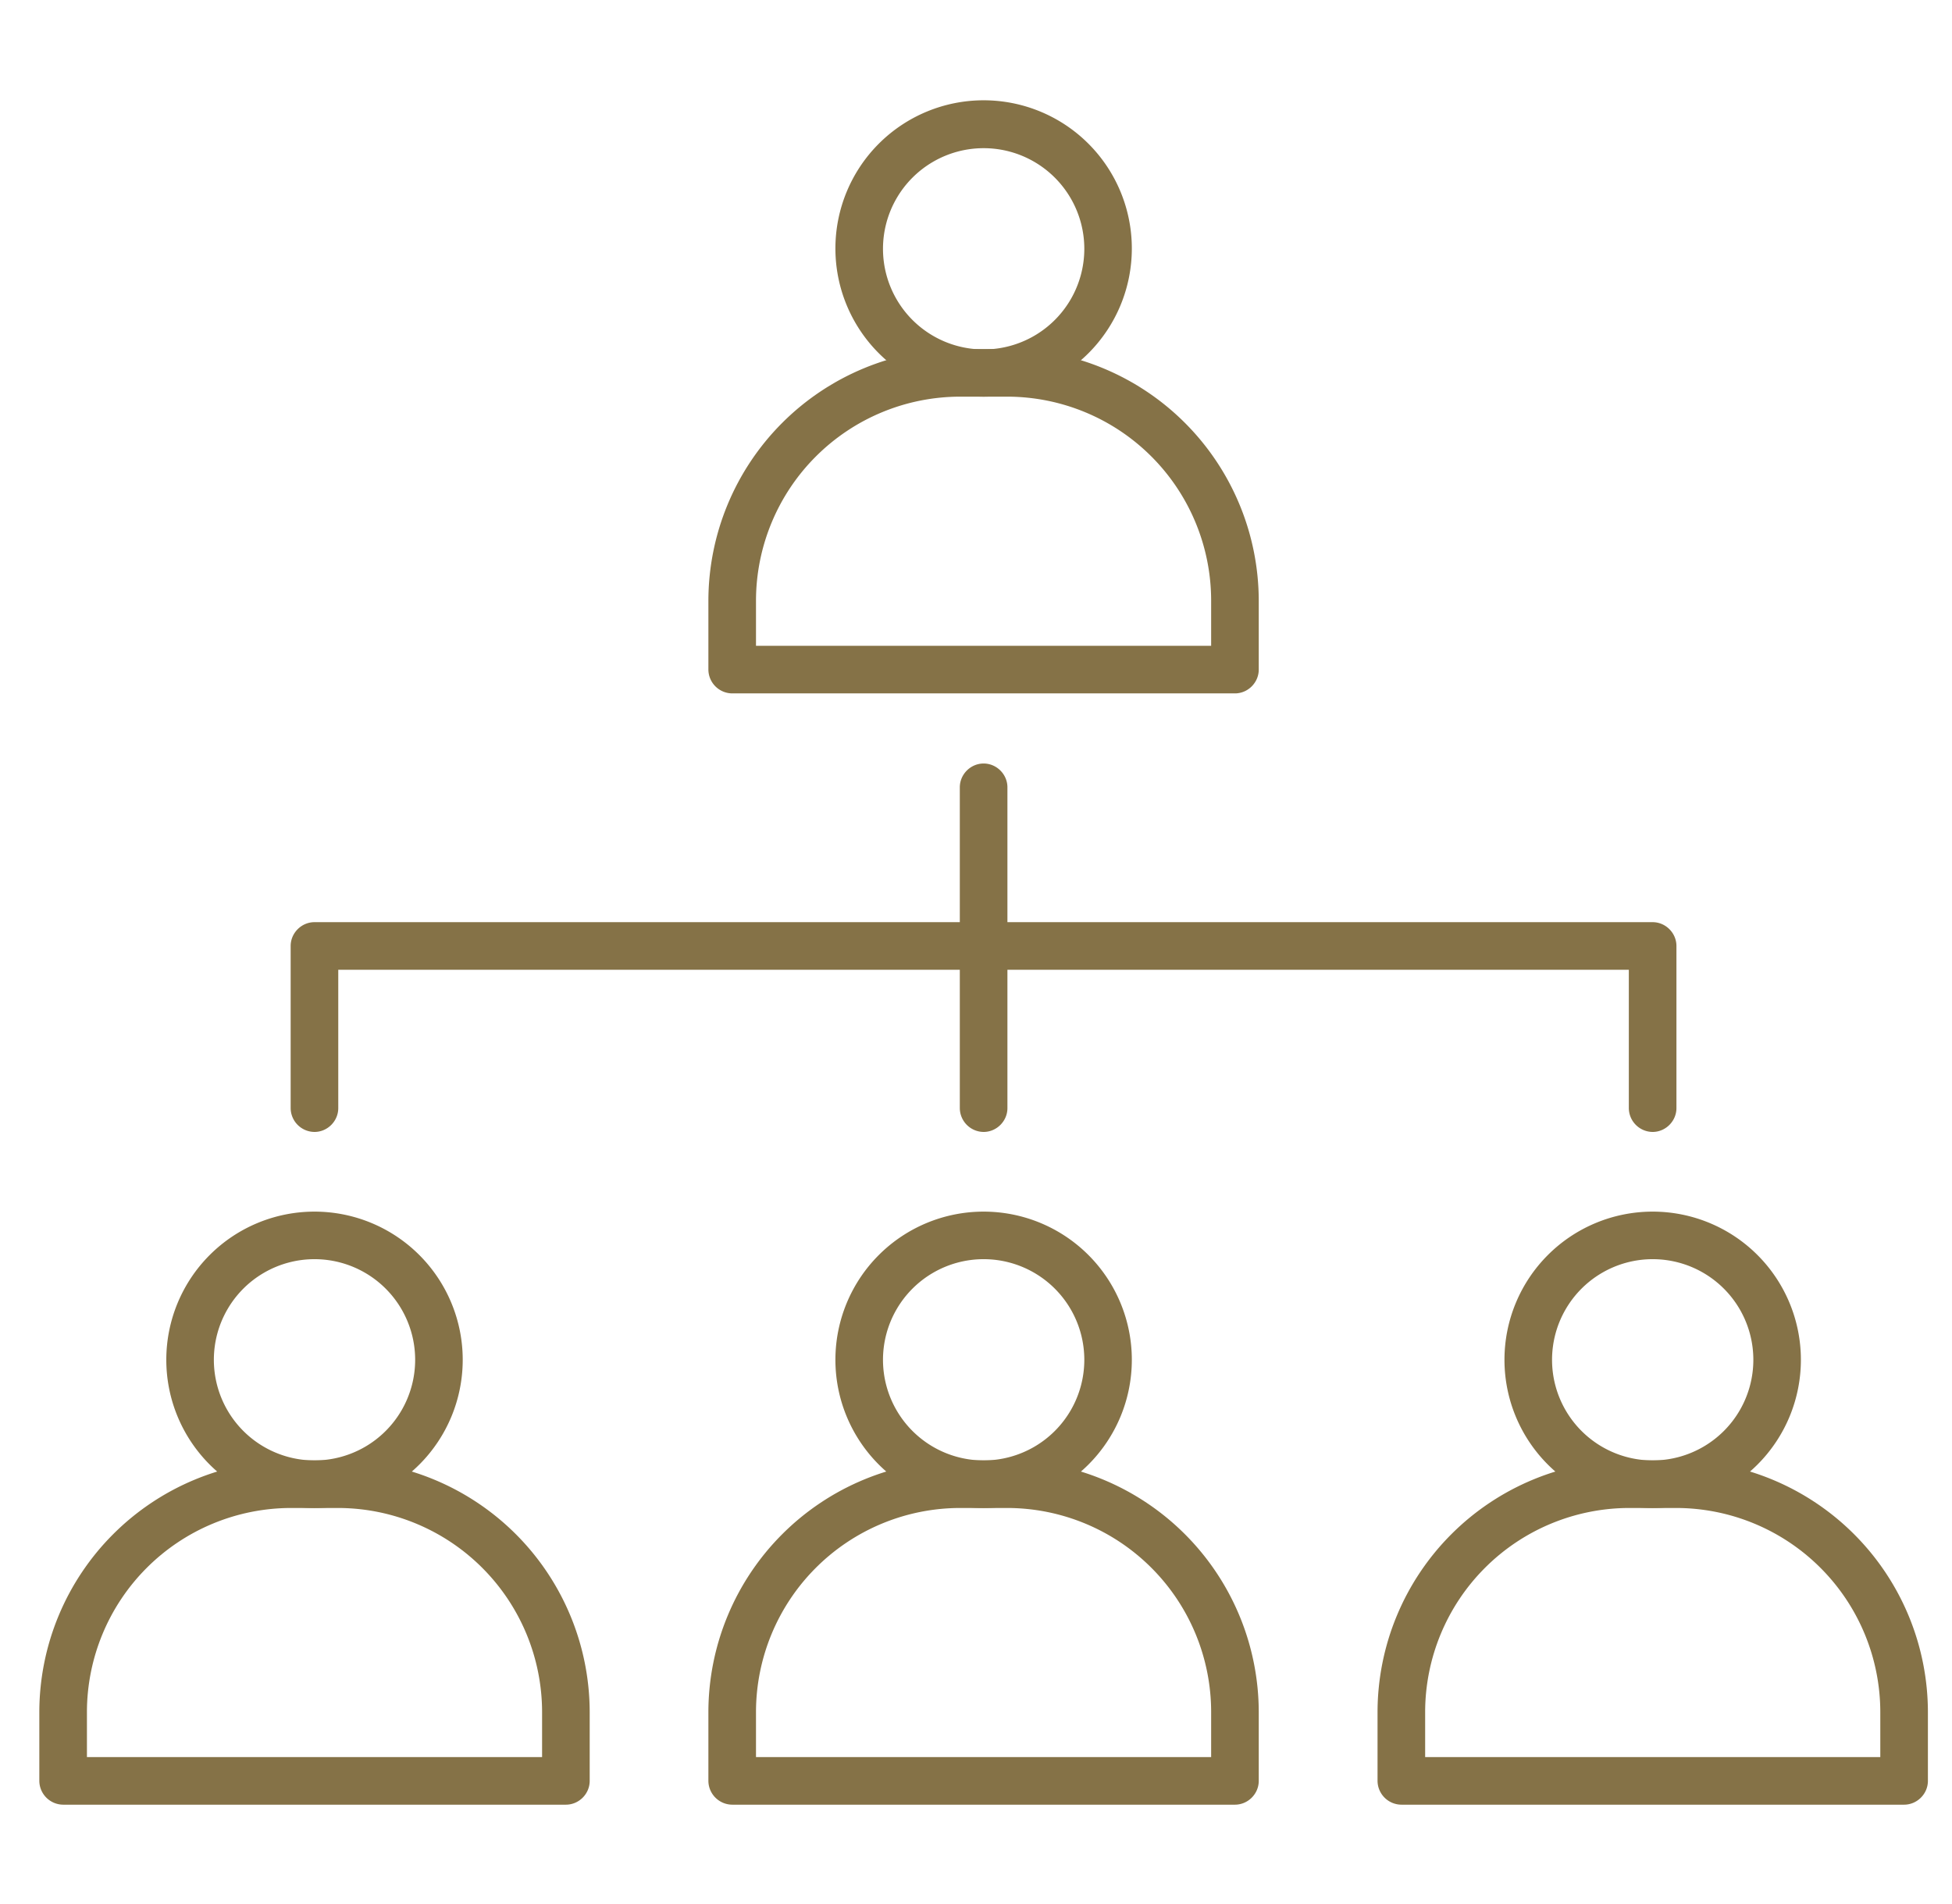 <svg width="41" height="40" viewBox="0 0 41 40" fill="none" xmlns="http://www.w3.org/2000/svg"><path d="M6.606 31.68a3.113 3.113 0 113.113-3.113 3.113 3.113 0 01-3.113 3.113zm0-5.227a2.114 2.114 0 100 4.228 2.114 2.114 0 000-4.228z" fill="#857247"/><path d="M11.886 37.913H1.326a.504.504 0 01-.5-.5v-1.446a5.295 5.295 0 015.287-5.287H7.1a5.295 5.295 0 015.286 5.287v1.446c0 .274-.226.5-.5.5zm-10.06-1h9.56v-.946A4.292 4.292 0 007.1 31.68h-.987a4.292 4.292 0 00-4.287 4.287v.946zM20.66 31.68a3.113 3.113 0 113.113-3.113 3.113 3.113 0 01-3.113 3.113zm0-5.227a2.114 2.114 0 10.001 4.228 2.114 2.114 0 000-4.228z" fill="#857247"/><path d="M25.939 37.913h-10.56a.504.504 0 01-.5-.5v-1.446a5.295 5.295 0 015.287-5.287h.986a5.295 5.295 0 015.287 5.287v1.446c0 .274-.227.5-.5.5zm-10.06-1h9.56v-.946a4.288 4.288 0 00-4.287-4.287h-.986a4.292 4.292 0 00-4.287 4.287v.946zm4.781-28.58a3.113 3.113 0 113.113-3.113 3.113 3.113 0 01-3.113 3.113zm0-5.22a2.114 2.114 0 10.001 4.228 2.114 2.114 0 000-4.228z" fill="#857247"/><path d="M25.939 14.567h-10.56a.504.504 0 01-.5-.5V12.62a5.295 5.295 0 015.287-5.287h.986a5.295 5.295 0 015.287 5.287v1.447c0 .273-.227.5-.5.5zm-10.06-1h9.56v-.947a4.288 4.288 0 00-4.287-4.287h-.986a4.292 4.292 0 00-4.287 4.287v.947zM34.713 31.68a3.113 3.113 0 113.113-3.113 3.113 3.113 0 01-3.113 3.113zm0-5.227a2.114 2.114 0 10.001 4.228 2.114 2.114 0 00-.001-4.228z" fill="#857247"/><path d="M39.994 37.913h-10.56a.504.504 0 01-.5-.5v-1.446a5.295 5.295 0 015.286-5.287h.987a5.295 5.295 0 015.287 5.287v1.446c0 .274-.227.5-.5.5zm-10.06-1h9.56v-.946a4.292 4.292 0 00-4.287-4.287h-.987a4.292 4.292 0 00-4.286 4.287v.946zm4.778-13.133a.504.504 0 01-.5-.5v-2.907H7.105v2.907c0 .273-.226.5-.5.5a.504.504 0 01-.5-.5v-3.407c0-.273.227-.5.5-.5h28.107c.273 0 .5.227.5.5v3.407c0 .273-.227.5-.5.5z" fill="#857247"/><path d="M20.66 23.78a.504.504 0 01-.5-.5v-6.74c0-.273.227-.5.5-.5s.5.227.5.5v6.74c0 .273-.227.5-.5.5z" fill="#857247"/></svg>